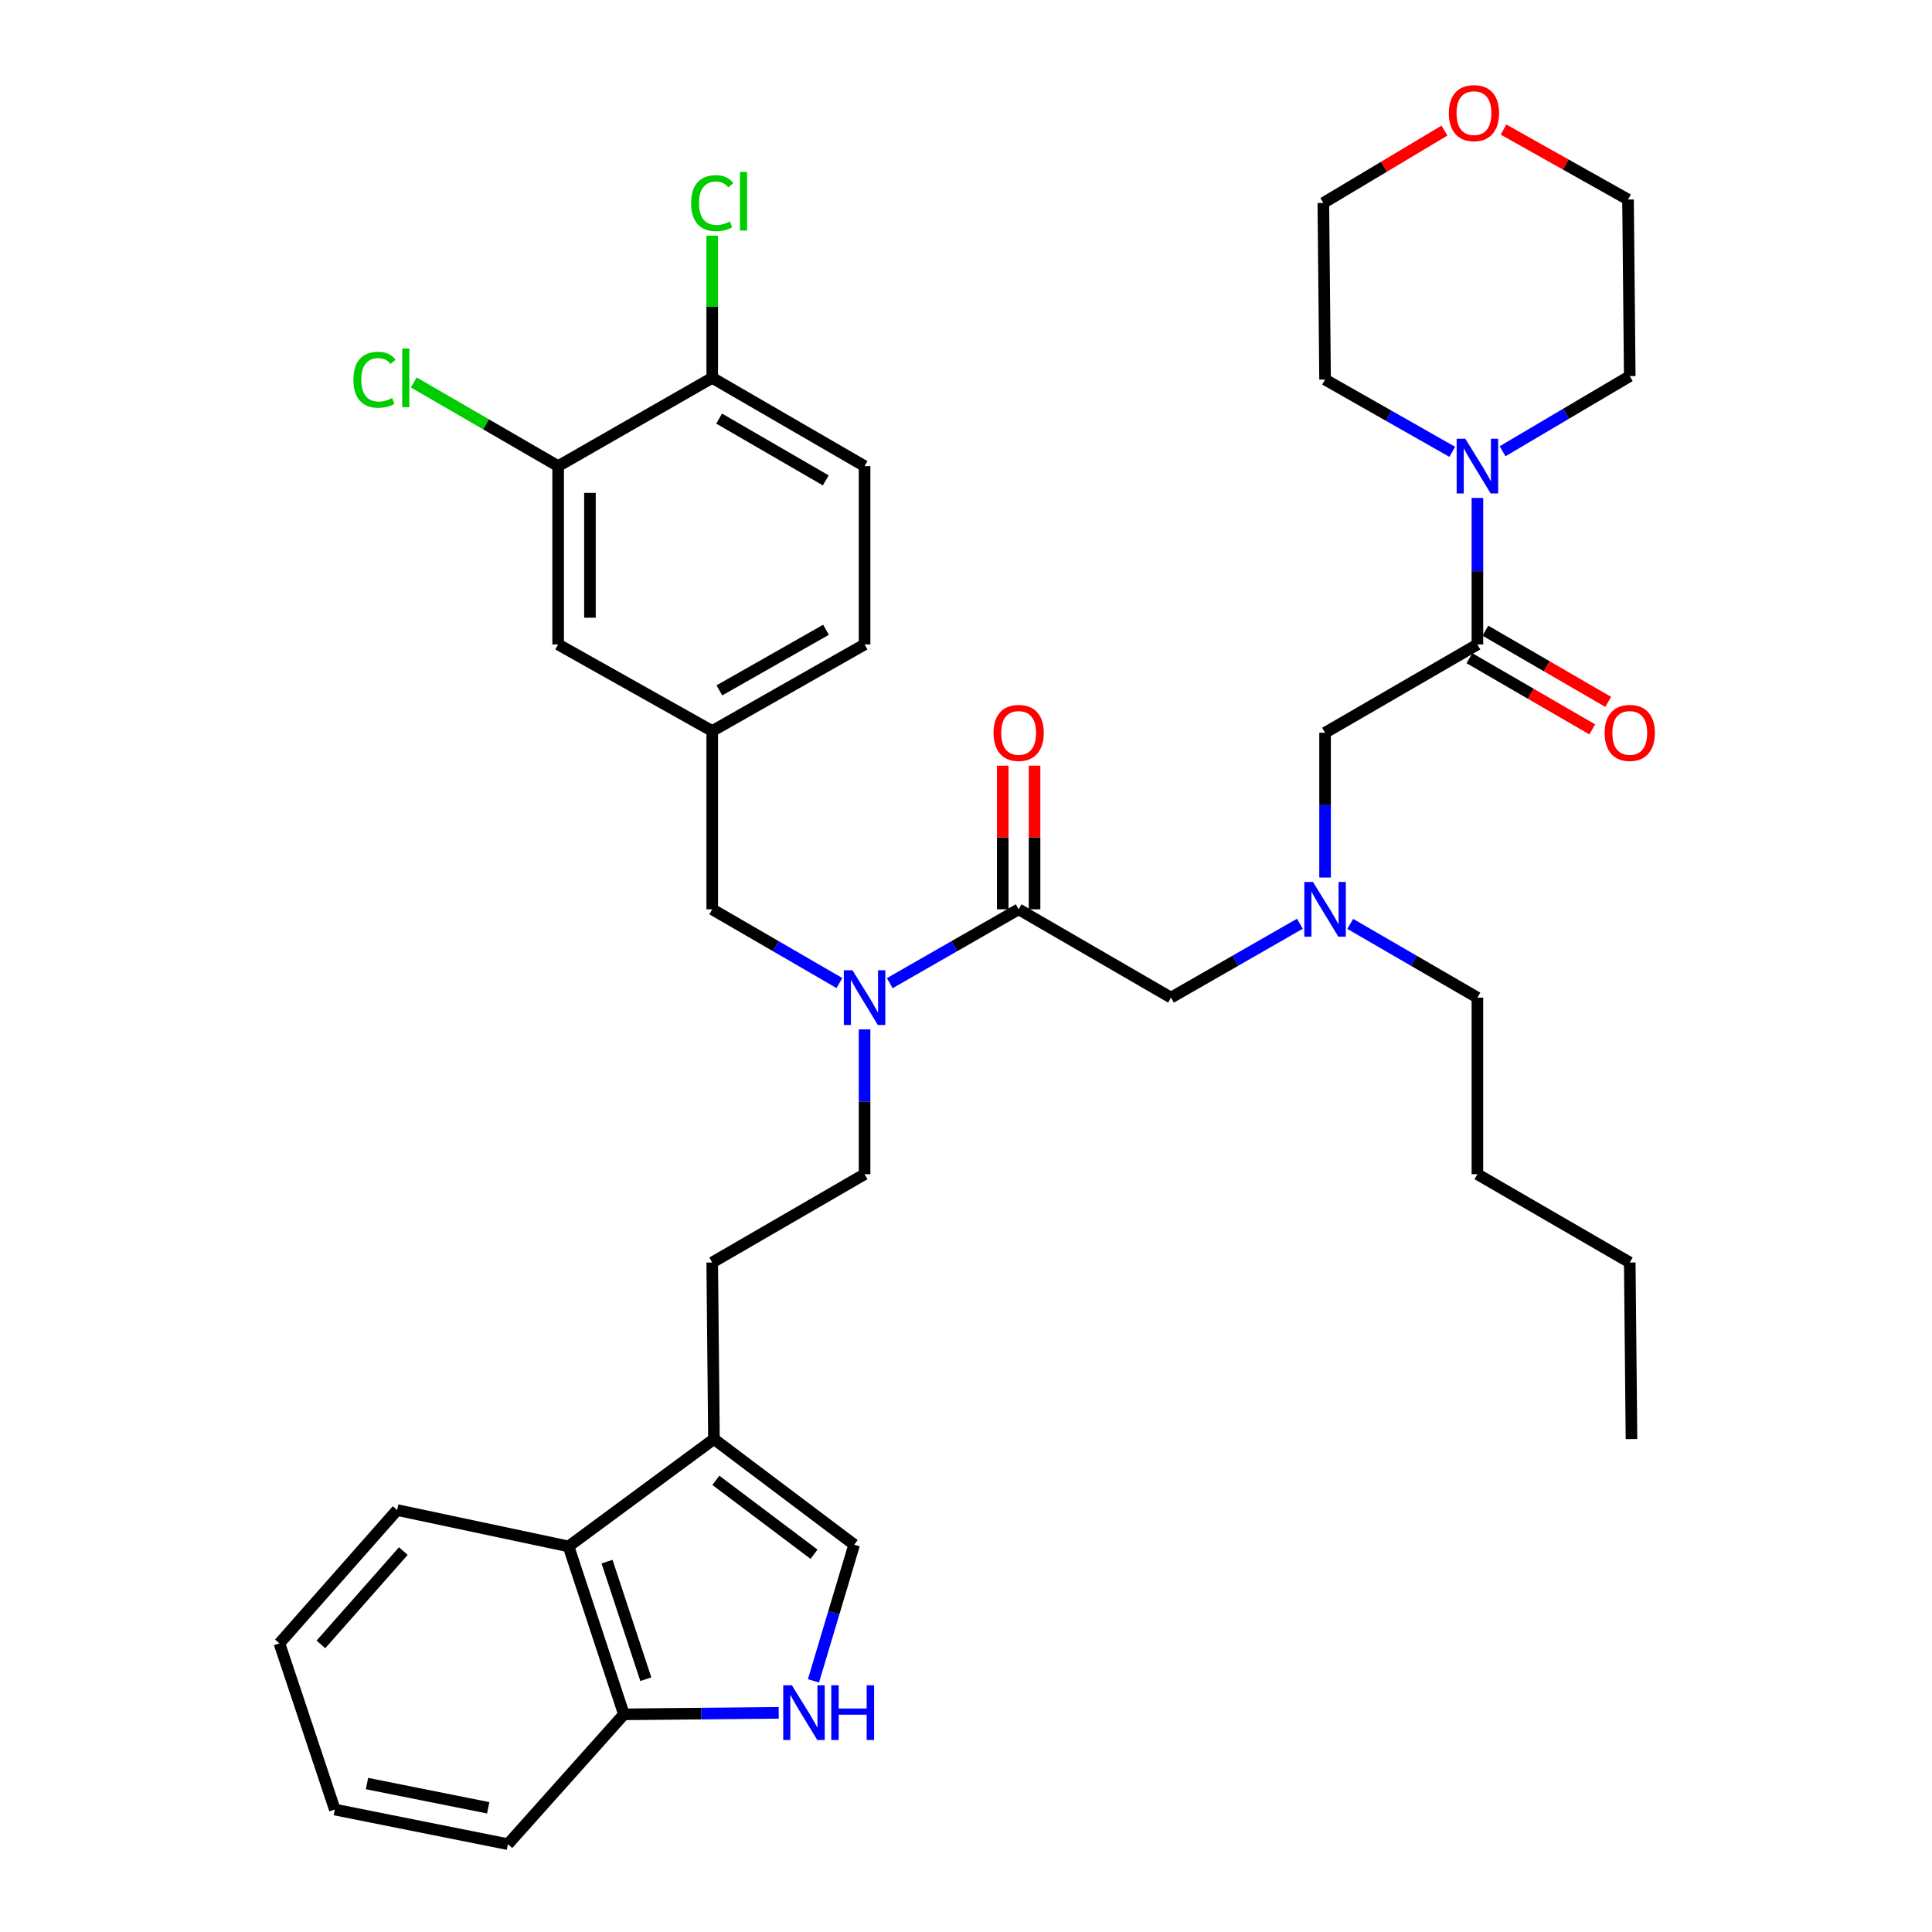 <?xml version='1.0' encoding='iso-8859-1'?>
<svg version='1.1' baseProfile='full'
              xmlns='http://www.w3.org/2000/svg'
                      xmlns:rdkit='http://www.rdkit.org/xml'
                      xmlns:xlink='http://www.w3.org/1999/xlink'
                  xml:space='preserve'
width='1000px' height='1000px' viewBox='0 0 1000 1000'>
<!-- END OF HEADER -->
<rect style='opacity:1.0;fill:#FFFFFF;stroke:none' width='1000' height='1000' x='0' y='0'> </rect>
<path class='bond-0' d='M 777.733,233.566 L 810.646,214.119' style='fill:none;fill-rule:evenodd;stroke:#0000FF;stroke-width:6px;stroke-linecap:butt;stroke-linejoin:miter;stroke-opacity:1' />
<path class='bond-0' d='M 810.646,214.119 L 843.559,194.672' style='fill:none;fill-rule:evenodd;stroke:#000000;stroke-width:6px;stroke-linecap:butt;stroke-linejoin:miter;stroke-opacity:1' />
<path class='bond-1' d='M 764.703,257.732 L 764.703,295.647' style='fill:none;fill-rule:evenodd;stroke:#0000FF;stroke-width:6px;stroke-linecap:butt;stroke-linejoin:miter;stroke-opacity:1' />
<path class='bond-1' d='M 764.703,295.647 L 764.703,333.562' style='fill:none;fill-rule:evenodd;stroke:#000000;stroke-width:6px;stroke-linecap:butt;stroke-linejoin:miter;stroke-opacity:1' />
<path class='bond-2' d='M 751.696,233.874 L 718.777,215.169' style='fill:none;fill-rule:evenodd;stroke:#0000FF;stroke-width:6px;stroke-linecap:butt;stroke-linejoin:miter;stroke-opacity:1' />
<path class='bond-2' d='M 718.777,215.169 L 685.857,196.464' style='fill:none;fill-rule:evenodd;stroke:#000000;stroke-width:6px;stroke-linecap:butt;stroke-linejoin:miter;stroke-opacity:1' />
<path class='bond-3' d='M 527.251,470.66 L 493.894,489.777' style='fill:none;fill-rule:evenodd;stroke:#000000;stroke-width:6px;stroke-linecap:butt;stroke-linejoin:miter;stroke-opacity:1' />
<path class='bond-3' d='M 493.894,489.777 L 460.538,508.894' style='fill:none;fill-rule:evenodd;stroke:#0000FF;stroke-width:6px;stroke-linecap:butt;stroke-linejoin:miter;stroke-opacity:1' />
<path class='bond-4' d='M 527.251,470.66 L 606.106,516.366' style='fill:none;fill-rule:evenodd;stroke:#000000;stroke-width:6px;stroke-linecap:butt;stroke-linejoin:miter;stroke-opacity:1' />
<path class='bond-5' d='M 535.481,470.66 L 535.481,433.486' style='fill:none;fill-rule:evenodd;stroke:#000000;stroke-width:6px;stroke-linecap:butt;stroke-linejoin:miter;stroke-opacity:1' />
<path class='bond-5' d='M 535.481,433.486 L 535.481,396.313' style='fill:none;fill-rule:evenodd;stroke:#FF0000;stroke-width:6px;stroke-linecap:butt;stroke-linejoin:miter;stroke-opacity:1' />
<path class='bond-5' d='M 519.021,470.66 L 519.021,433.486' style='fill:none;fill-rule:evenodd;stroke:#000000;stroke-width:6px;stroke-linecap:butt;stroke-linejoin:miter;stroke-opacity:1' />
<path class='bond-5' d='M 519.021,433.486 L 519.021,396.313' style='fill:none;fill-rule:evenodd;stroke:#FF0000;stroke-width:6px;stroke-linecap:butt;stroke-linejoin:miter;stroke-opacity:1' />
<path class='bond-6' d='M 606.106,516.366 L 639.463,497.249' style='fill:none;fill-rule:evenodd;stroke:#000000;stroke-width:6px;stroke-linecap:butt;stroke-linejoin:miter;stroke-opacity:1' />
<path class='bond-6' d='M 639.463,497.249 L 672.819,478.132' style='fill:none;fill-rule:evenodd;stroke:#0000FF;stroke-width:6px;stroke-linecap:butt;stroke-linejoin:miter;stroke-opacity:1' />
<path class='bond-7' d='M 685.857,454.216 L 685.857,416.742' style='fill:none;fill-rule:evenodd;stroke:#0000FF;stroke-width:6px;stroke-linecap:butt;stroke-linejoin:miter;stroke-opacity:1' />
<path class='bond-7' d='M 685.857,416.742 L 685.857,379.268' style='fill:none;fill-rule:evenodd;stroke:#000000;stroke-width:6px;stroke-linecap:butt;stroke-linejoin:miter;stroke-opacity:1' />
<path class='bond-8' d='M 698.876,478.207 L 731.79,497.286' style='fill:none;fill-rule:evenodd;stroke:#0000FF;stroke-width:6px;stroke-linecap:butt;stroke-linejoin:miter;stroke-opacity:1' />
<path class='bond-8' d='M 731.79,497.286 L 764.703,516.366' style='fill:none;fill-rule:evenodd;stroke:#000000;stroke-width:6px;stroke-linecap:butt;stroke-linejoin:miter;stroke-opacity:1' />
<path class='bond-9' d='M 685.857,379.268 L 764.703,333.562' style='fill:none;fill-rule:evenodd;stroke:#000000;stroke-width:6px;stroke-linecap:butt;stroke-linejoin:miter;stroke-opacity:1' />
<path class='bond-10' d='M 760.576,340.683 L 792.364,359.108' style='fill:none;fill-rule:evenodd;stroke:#000000;stroke-width:6px;stroke-linecap:butt;stroke-linejoin:miter;stroke-opacity:1' />
<path class='bond-10' d='M 792.364,359.108 L 824.153,377.533' style='fill:none;fill-rule:evenodd;stroke:#FF0000;stroke-width:6px;stroke-linecap:butt;stroke-linejoin:miter;stroke-opacity:1' />
<path class='bond-10' d='M 768.831,326.442 L 800.619,344.867' style='fill:none;fill-rule:evenodd;stroke:#000000;stroke-width:6px;stroke-linecap:butt;stroke-linejoin:miter;stroke-opacity:1' />
<path class='bond-10' d='M 800.619,344.867 L 832.407,363.291' style='fill:none;fill-rule:evenodd;stroke:#FF0000;stroke-width:6px;stroke-linecap:butt;stroke-linejoin:miter;stroke-opacity:1' />
<path class='bond-11' d='M 764.703,516.366 L 764.703,607.768' style='fill:none;fill-rule:evenodd;stroke:#000000;stroke-width:6px;stroke-linecap:butt;stroke-linejoin:miter;stroke-opacity:1' />
<path class='bond-12' d='M 764.703,607.768 L 843.559,653.464' style='fill:none;fill-rule:evenodd;stroke:#000000;stroke-width:6px;stroke-linecap:butt;stroke-linejoin:miter;stroke-opacity:1' />
<path class='bond-13' d='M 447.5,532.811 L 447.5,570.289' style='fill:none;fill-rule:evenodd;stroke:#0000FF;stroke-width:6px;stroke-linecap:butt;stroke-linejoin:miter;stroke-opacity:1' />
<path class='bond-13' d='M 447.5,570.289 L 447.5,607.768' style='fill:none;fill-rule:evenodd;stroke:#000000;stroke-width:6px;stroke-linecap:butt;stroke-linejoin:miter;stroke-opacity:1' />
<path class='bond-14' d='M 434.481,508.82 L 401.563,489.74' style='fill:none;fill-rule:evenodd;stroke:#0000FF;stroke-width:6px;stroke-linecap:butt;stroke-linejoin:miter;stroke-opacity:1' />
<path class='bond-14' d='M 401.563,489.74 L 368.644,470.66' style='fill:none;fill-rule:evenodd;stroke:#000000;stroke-width:6px;stroke-linecap:butt;stroke-linejoin:miter;stroke-opacity:1' />
<path class='bond-15' d='M 368.644,470.66 L 368.644,378.372' style='fill:none;fill-rule:evenodd;stroke:#000000;stroke-width:6px;stroke-linecap:butt;stroke-linejoin:miter;stroke-opacity:1' />
<path class='bond-16' d='M 368.644,378.372 L 447.5,333.562' style='fill:none;fill-rule:evenodd;stroke:#000000;stroke-width:6px;stroke-linecap:butt;stroke-linejoin:miter;stroke-opacity:1' />
<path class='bond-16' d='M 372.34,357.339 L 427.539,325.972' style='fill:none;fill-rule:evenodd;stroke:#000000;stroke-width:6px;stroke-linecap:butt;stroke-linejoin:miter;stroke-opacity:1' />
<path class='bond-17' d='M 368.644,378.372 L 288.893,333.562' style='fill:none;fill-rule:evenodd;stroke:#000000;stroke-width:6px;stroke-linecap:butt;stroke-linejoin:miter;stroke-opacity:1' />
<path class='bond-18' d='M 447.5,333.562 L 447.5,241.264' style='fill:none;fill-rule:evenodd;stroke:#000000;stroke-width:6px;stroke-linecap:butt;stroke-linejoin:miter;stroke-opacity:1' />
<path class='bond-19' d='M 421.045,870.016 L 431.584,834.77' style='fill:none;fill-rule:evenodd;stroke:#0000FF;stroke-width:6px;stroke-linecap:butt;stroke-linejoin:miter;stroke-opacity:1' />
<path class='bond-19' d='M 431.584,834.77 L 442.123,799.524' style='fill:none;fill-rule:evenodd;stroke:#000000;stroke-width:6px;stroke-linecap:butt;stroke-linejoin:miter;stroke-opacity:1' />
<path class='bond-20' d='M 403.063,886.57 L 363.001,886.955' style='fill:none;fill-rule:evenodd;stroke:#0000FF;stroke-width:6px;stroke-linecap:butt;stroke-linejoin:miter;stroke-opacity:1' />
<path class='bond-20' d='M 363.001,886.955 L 322.939,887.341' style='fill:none;fill-rule:evenodd;stroke:#000000;stroke-width:6px;stroke-linecap:butt;stroke-linejoin:miter;stroke-opacity:1' />
<path class='bond-21' d='M 442.123,799.524 L 369.541,744.866' style='fill:none;fill-rule:evenodd;stroke:#000000;stroke-width:6px;stroke-linecap:butt;stroke-linejoin:miter;stroke-opacity:1' />
<path class='bond-21' d='M 421.333,804.474 L 370.526,766.213' style='fill:none;fill-rule:evenodd;stroke:#000000;stroke-width:6px;stroke-linecap:butt;stroke-linejoin:miter;stroke-opacity:1' />
<path class='bond-22' d='M 369.541,744.866 L 368.644,653.464' style='fill:none;fill-rule:evenodd;stroke:#000000;stroke-width:6px;stroke-linecap:butt;stroke-linejoin:miter;stroke-opacity:1' />
<path class='bond-23' d='M 369.541,744.866 L 294.27,800.42' style='fill:none;fill-rule:evenodd;stroke:#000000;stroke-width:6px;stroke-linecap:butt;stroke-linejoin:miter;stroke-opacity:1' />
<path class='bond-24' d='M 294.27,800.42 L 322.939,887.341' style='fill:none;fill-rule:evenodd;stroke:#000000;stroke-width:6px;stroke-linecap:butt;stroke-linejoin:miter;stroke-opacity:1' />
<path class='bond-24' d='M 314.203,808.302 L 334.271,869.147' style='fill:none;fill-rule:evenodd;stroke:#000000;stroke-width:6px;stroke-linecap:butt;stroke-linejoin:miter;stroke-opacity:1' />
<path class='bond-25' d='M 294.27,800.42 L 205.557,781.6' style='fill:none;fill-rule:evenodd;stroke:#000000;stroke-width:6px;stroke-linecap:butt;stroke-linejoin:miter;stroke-opacity:1' />
<path class='bond-26' d='M 322.939,887.341 L 262.904,954.545' style='fill:none;fill-rule:evenodd;stroke:#000000;stroke-width:6px;stroke-linecap:butt;stroke-linejoin:miter;stroke-opacity:1' />
<path class='bond-27' d='M 368.644,653.464 L 447.5,607.768' style='fill:none;fill-rule:evenodd;stroke:#000000;stroke-width:6px;stroke-linecap:butt;stroke-linejoin:miter;stroke-opacity:1' />
<path class='bond-28' d='M 205.557,781.6 L 144.626,850.606' style='fill:none;fill-rule:evenodd;stroke:#000000;stroke-width:6px;stroke-linecap:butt;stroke-linejoin:miter;stroke-opacity:1' />
<path class='bond-28' d='M 208.756,802.846 L 166.104,851.15' style='fill:none;fill-rule:evenodd;stroke:#000000;stroke-width:6px;stroke-linecap:butt;stroke-linejoin:miter;stroke-opacity:1' />
<path class='bond-29' d='M 262.904,954.545 L 173.294,936.622' style='fill:none;fill-rule:evenodd;stroke:#000000;stroke-width:6px;stroke-linecap:butt;stroke-linejoin:miter;stroke-opacity:1' />
<path class='bond-29' d='M 252.691,935.716 L 189.964,923.169' style='fill:none;fill-rule:evenodd;stroke:#000000;stroke-width:6px;stroke-linecap:butt;stroke-linejoin:miter;stroke-opacity:1' />
<path class='bond-30' d='M 144.626,850.606 L 173.294,936.622' style='fill:none;fill-rule:evenodd;stroke:#000000;stroke-width:6px;stroke-linecap:butt;stroke-linejoin:miter;stroke-opacity:1' />
<path class='bond-31' d='M 288.893,333.562 L 288.893,241.264' style='fill:none;fill-rule:evenodd;stroke:#000000;stroke-width:6px;stroke-linecap:butt;stroke-linejoin:miter;stroke-opacity:1' />
<path class='bond-31' d='M 305.354,319.718 L 305.354,255.109' style='fill:none;fill-rule:evenodd;stroke:#000000;stroke-width:6px;stroke-linecap:butt;stroke-linejoin:miter;stroke-opacity:1' />
<path class='bond-32' d='M 447.5,241.264 L 368.644,195.568' style='fill:none;fill-rule:evenodd;stroke:#000000;stroke-width:6px;stroke-linecap:butt;stroke-linejoin:miter;stroke-opacity:1' />
<path class='bond-32' d='M 427.418,248.652 L 372.22,216.665' style='fill:none;fill-rule:evenodd;stroke:#000000;stroke-width:6px;stroke-linecap:butt;stroke-linejoin:miter;stroke-opacity:1' />
<path class='bond-33' d='M 288.893,241.264 L 368.644,195.568' style='fill:none;fill-rule:evenodd;stroke:#000000;stroke-width:6px;stroke-linecap:butt;stroke-linejoin:miter;stroke-opacity:1' />
<path class='bond-34' d='M 288.893,241.264 L 251.525,219.61' style='fill:none;fill-rule:evenodd;stroke:#000000;stroke-width:6px;stroke-linecap:butt;stroke-linejoin:miter;stroke-opacity:1' />
<path class='bond-34' d='M 251.525,219.61 L 214.156,197.955' style='fill:none;fill-rule:evenodd;stroke:#00CC00;stroke-width:6px;stroke-linecap:butt;stroke-linejoin:miter;stroke-opacity:1' />
<path class='bond-35' d='M 368.644,195.568 L 368.644,158.78' style='fill:none;fill-rule:evenodd;stroke:#000000;stroke-width:6px;stroke-linecap:butt;stroke-linejoin:miter;stroke-opacity:1' />
<path class='bond-35' d='M 368.644,158.78 L 368.644,121.991' style='fill:none;fill-rule:evenodd;stroke:#00CC00;stroke-width:6px;stroke-linecap:butt;stroke-linejoin:miter;stroke-opacity:1' />
<path class='bond-36' d='M 843.559,653.464 L 844.455,744.866' style='fill:none;fill-rule:evenodd;stroke:#000000;stroke-width:6px;stroke-linecap:butt;stroke-linejoin:miter;stroke-opacity:1' />
<path class='bond-37' d='M 747.65,67.597 L 716.305,86.33' style='fill:none;fill-rule:evenodd;stroke:#FF0000;stroke-width:6px;stroke-linecap:butt;stroke-linejoin:miter;stroke-opacity:1' />
<path class='bond-37' d='M 716.305,86.33 L 684.961,105.063' style='fill:none;fill-rule:evenodd;stroke:#000000;stroke-width:6px;stroke-linecap:butt;stroke-linejoin:miter;stroke-opacity:1' />
<path class='bond-38' d='M 778.207,67.058 L 810.435,85.164' style='fill:none;fill-rule:evenodd;stroke:#FF0000;stroke-width:6px;stroke-linecap:butt;stroke-linejoin:miter;stroke-opacity:1' />
<path class='bond-38' d='M 810.435,85.164 L 842.662,103.27' style='fill:none;fill-rule:evenodd;stroke:#000000;stroke-width:6px;stroke-linecap:butt;stroke-linejoin:miter;stroke-opacity:1' />
<path class='bond-39' d='M 843.559,194.672 L 842.662,103.27' style='fill:none;fill-rule:evenodd;stroke:#000000;stroke-width:6px;stroke-linecap:butt;stroke-linejoin:miter;stroke-opacity:1' />
<path class='bond-40' d='M 685.857,196.464 L 684.961,105.063' style='fill:none;fill-rule:evenodd;stroke:#000000;stroke-width:6px;stroke-linecap:butt;stroke-linejoin:miter;stroke-opacity:1' />
<path  class='atom-0' d='M 758.443 227.104
L 767.723 242.104
Q 768.643 243.584, 770.123 246.264
Q 771.603 248.944, 771.683 249.104
L 771.683 227.104
L 775.443 227.104
L 775.443 255.424
L 771.563 255.424
L 761.603 239.024
Q 760.443 237.104, 759.203 234.904
Q 758.003 232.704, 757.643 232.024
L 757.643 255.424
L 753.963 255.424
L 753.963 227.104
L 758.443 227.104
' fill='#0000FF'/>
<path  class='atom-3' d='M 679.597 456.5
L 688.877 471.5
Q 689.797 472.98, 691.277 475.66
Q 692.757 478.34, 692.837 478.5
L 692.837 456.5
L 696.597 456.5
L 696.597 484.82
L 692.717 484.82
L 682.757 468.42
Q 681.597 466.5, 680.357 464.3
Q 679.157 462.1, 678.797 461.42
L 678.797 484.82
L 675.117 484.82
L 675.117 456.5
L 679.597 456.5
' fill='#0000FF'/>
<path  class='atom-5' d='M 514.251 379.348
Q 514.251 372.548, 517.611 368.748
Q 520.971 364.948, 527.251 364.948
Q 533.531 364.948, 536.891 368.748
Q 540.251 372.548, 540.251 379.348
Q 540.251 386.228, 536.851 390.148
Q 533.451 394.028, 527.251 394.028
Q 521.011 394.028, 517.611 390.148
Q 514.251 386.268, 514.251 379.348
M 527.251 390.828
Q 531.571 390.828, 533.891 387.948
Q 536.251 385.028, 536.251 379.348
Q 536.251 373.788, 533.891 370.988
Q 531.571 368.148, 527.251 368.148
Q 522.931 368.148, 520.571 370.948
Q 518.251 373.748, 518.251 379.348
Q 518.251 385.068, 520.571 387.948
Q 522.931 390.828, 527.251 390.828
' fill='#FF0000'/>
<path  class='atom-7' d='M 830.559 379.348
Q 830.559 372.548, 833.919 368.748
Q 837.279 364.948, 843.559 364.948
Q 849.839 364.948, 853.199 368.748
Q 856.559 372.548, 856.559 379.348
Q 856.559 386.228, 853.159 390.148
Q 849.759 394.028, 843.559 394.028
Q 837.319 394.028, 833.919 390.148
Q 830.559 386.268, 830.559 379.348
M 843.559 390.828
Q 847.879 390.828, 850.199 387.948
Q 852.559 385.028, 852.559 379.348
Q 852.559 373.788, 850.199 370.988
Q 847.879 368.148, 843.559 368.148
Q 839.239 368.148, 836.879 370.948
Q 834.559 373.748, 834.559 379.348
Q 834.559 385.068, 836.879 387.948
Q 839.239 390.828, 843.559 390.828
' fill='#FF0000'/>
<path  class='atom-10' d='M 441.24 502.206
L 450.52 517.206
Q 451.44 518.686, 452.92 521.366
Q 454.4 524.046, 454.48 524.206
L 454.48 502.206
L 458.24 502.206
L 458.24 530.526
L 454.36 530.526
L 444.4 514.126
Q 443.24 512.206, 442 510.006
Q 440.8 507.806, 440.44 507.126
L 440.44 530.526
L 436.76 530.526
L 436.76 502.206
L 441.24 502.206
' fill='#0000FF'/>
<path  class='atom-14' d='M 409.873 872.285
L 419.153 887.285
Q 420.073 888.765, 421.553 891.445
Q 423.033 894.125, 423.113 894.285
L 423.113 872.285
L 426.873 872.285
L 426.873 900.605
L 422.993 900.605
L 413.033 884.205
Q 411.873 882.285, 410.633 880.085
Q 409.433 877.885, 409.073 877.205
L 409.073 900.605
L 405.393 900.605
L 405.393 872.285
L 409.873 872.285
' fill='#0000FF'/>
<path  class='atom-14' d='M 430.273 872.285
L 434.113 872.285
L 434.113 884.325
L 448.593 884.325
L 448.593 872.285
L 452.433 872.285
L 452.433 900.605
L 448.593 900.605
L 448.593 887.525
L 434.113 887.525
L 434.113 900.605
L 430.273 900.605
L 430.273 872.285
' fill='#0000FF'/>
<path  class='atom-29' d='M 357.724 105.146
Q 357.724 98.106, 361.004 94.426
Q 364.324 90.706, 370.604 90.706
Q 376.444 90.706, 379.564 94.826
L 376.924 96.986
Q 374.644 93.986, 370.604 93.986
Q 366.324 93.986, 364.044 96.866
Q 361.804 99.706, 361.804 105.146
Q 361.804 110.746, 364.124 113.626
Q 366.484 116.506, 371.044 116.506
Q 374.164 116.506, 377.804 114.626
L 378.924 117.626
Q 377.444 118.586, 375.204 119.146
Q 372.964 119.706, 370.484 119.706
Q 364.324 119.706, 361.004 115.946
Q 357.724 112.186, 357.724 105.146
' fill='#00CC00'/>
<path  class='atom-29' d='M 383.004 88.986
L 386.684 88.986
L 386.684 119.346
L 383.004 119.346
L 383.004 88.986
' fill='#00CC00'/>
<path  class='atom-30' d='M 182.918 196.548
Q 182.918 189.508, 186.198 185.828
Q 189.518 182.108, 195.798 182.108
Q 201.638 182.108, 204.758 186.228
L 202.118 188.388
Q 199.838 185.388, 195.798 185.388
Q 191.518 185.388, 189.238 188.268
Q 186.998 191.108, 186.998 196.548
Q 186.998 202.148, 189.318 205.028
Q 191.678 207.908, 196.238 207.908
Q 199.358 207.908, 202.998 206.028
L 204.118 209.028
Q 202.638 209.988, 200.398 210.548
Q 198.158 211.108, 195.678 211.108
Q 189.518 211.108, 186.198 207.348
Q 182.918 203.588, 182.918 196.548
' fill='#00CC00'/>
<path  class='atom-30' d='M 208.198 180.388
L 211.878 180.388
L 211.878 210.748
L 208.198 210.748
L 208.198 180.388
' fill='#00CC00'/>
<path  class='atom-33' d='M 749.92 58.55
Q 749.92 51.75, 753.28 47.95
Q 756.64 44.15, 762.92 44.15
Q 769.2 44.15, 772.56 47.95
Q 775.92 51.75, 775.92 58.55
Q 775.92 65.43, 772.52 69.35
Q 769.12 73.23, 762.92 73.23
Q 756.68 73.23, 753.28 69.35
Q 749.92 65.47, 749.92 58.55
M 762.92 70.03
Q 767.24 70.03, 769.56 67.15
Q 771.92 64.23, 771.92 58.55
Q 771.92 52.99, 769.56 50.19
Q 767.24 47.35, 762.92 47.35
Q 758.6 47.35, 756.24 50.15
Q 753.92 52.95, 753.92 58.55
Q 753.92 64.27, 756.24 67.15
Q 758.6 70.03, 762.92 70.03
' fill='#FF0000'/>
</svg>

